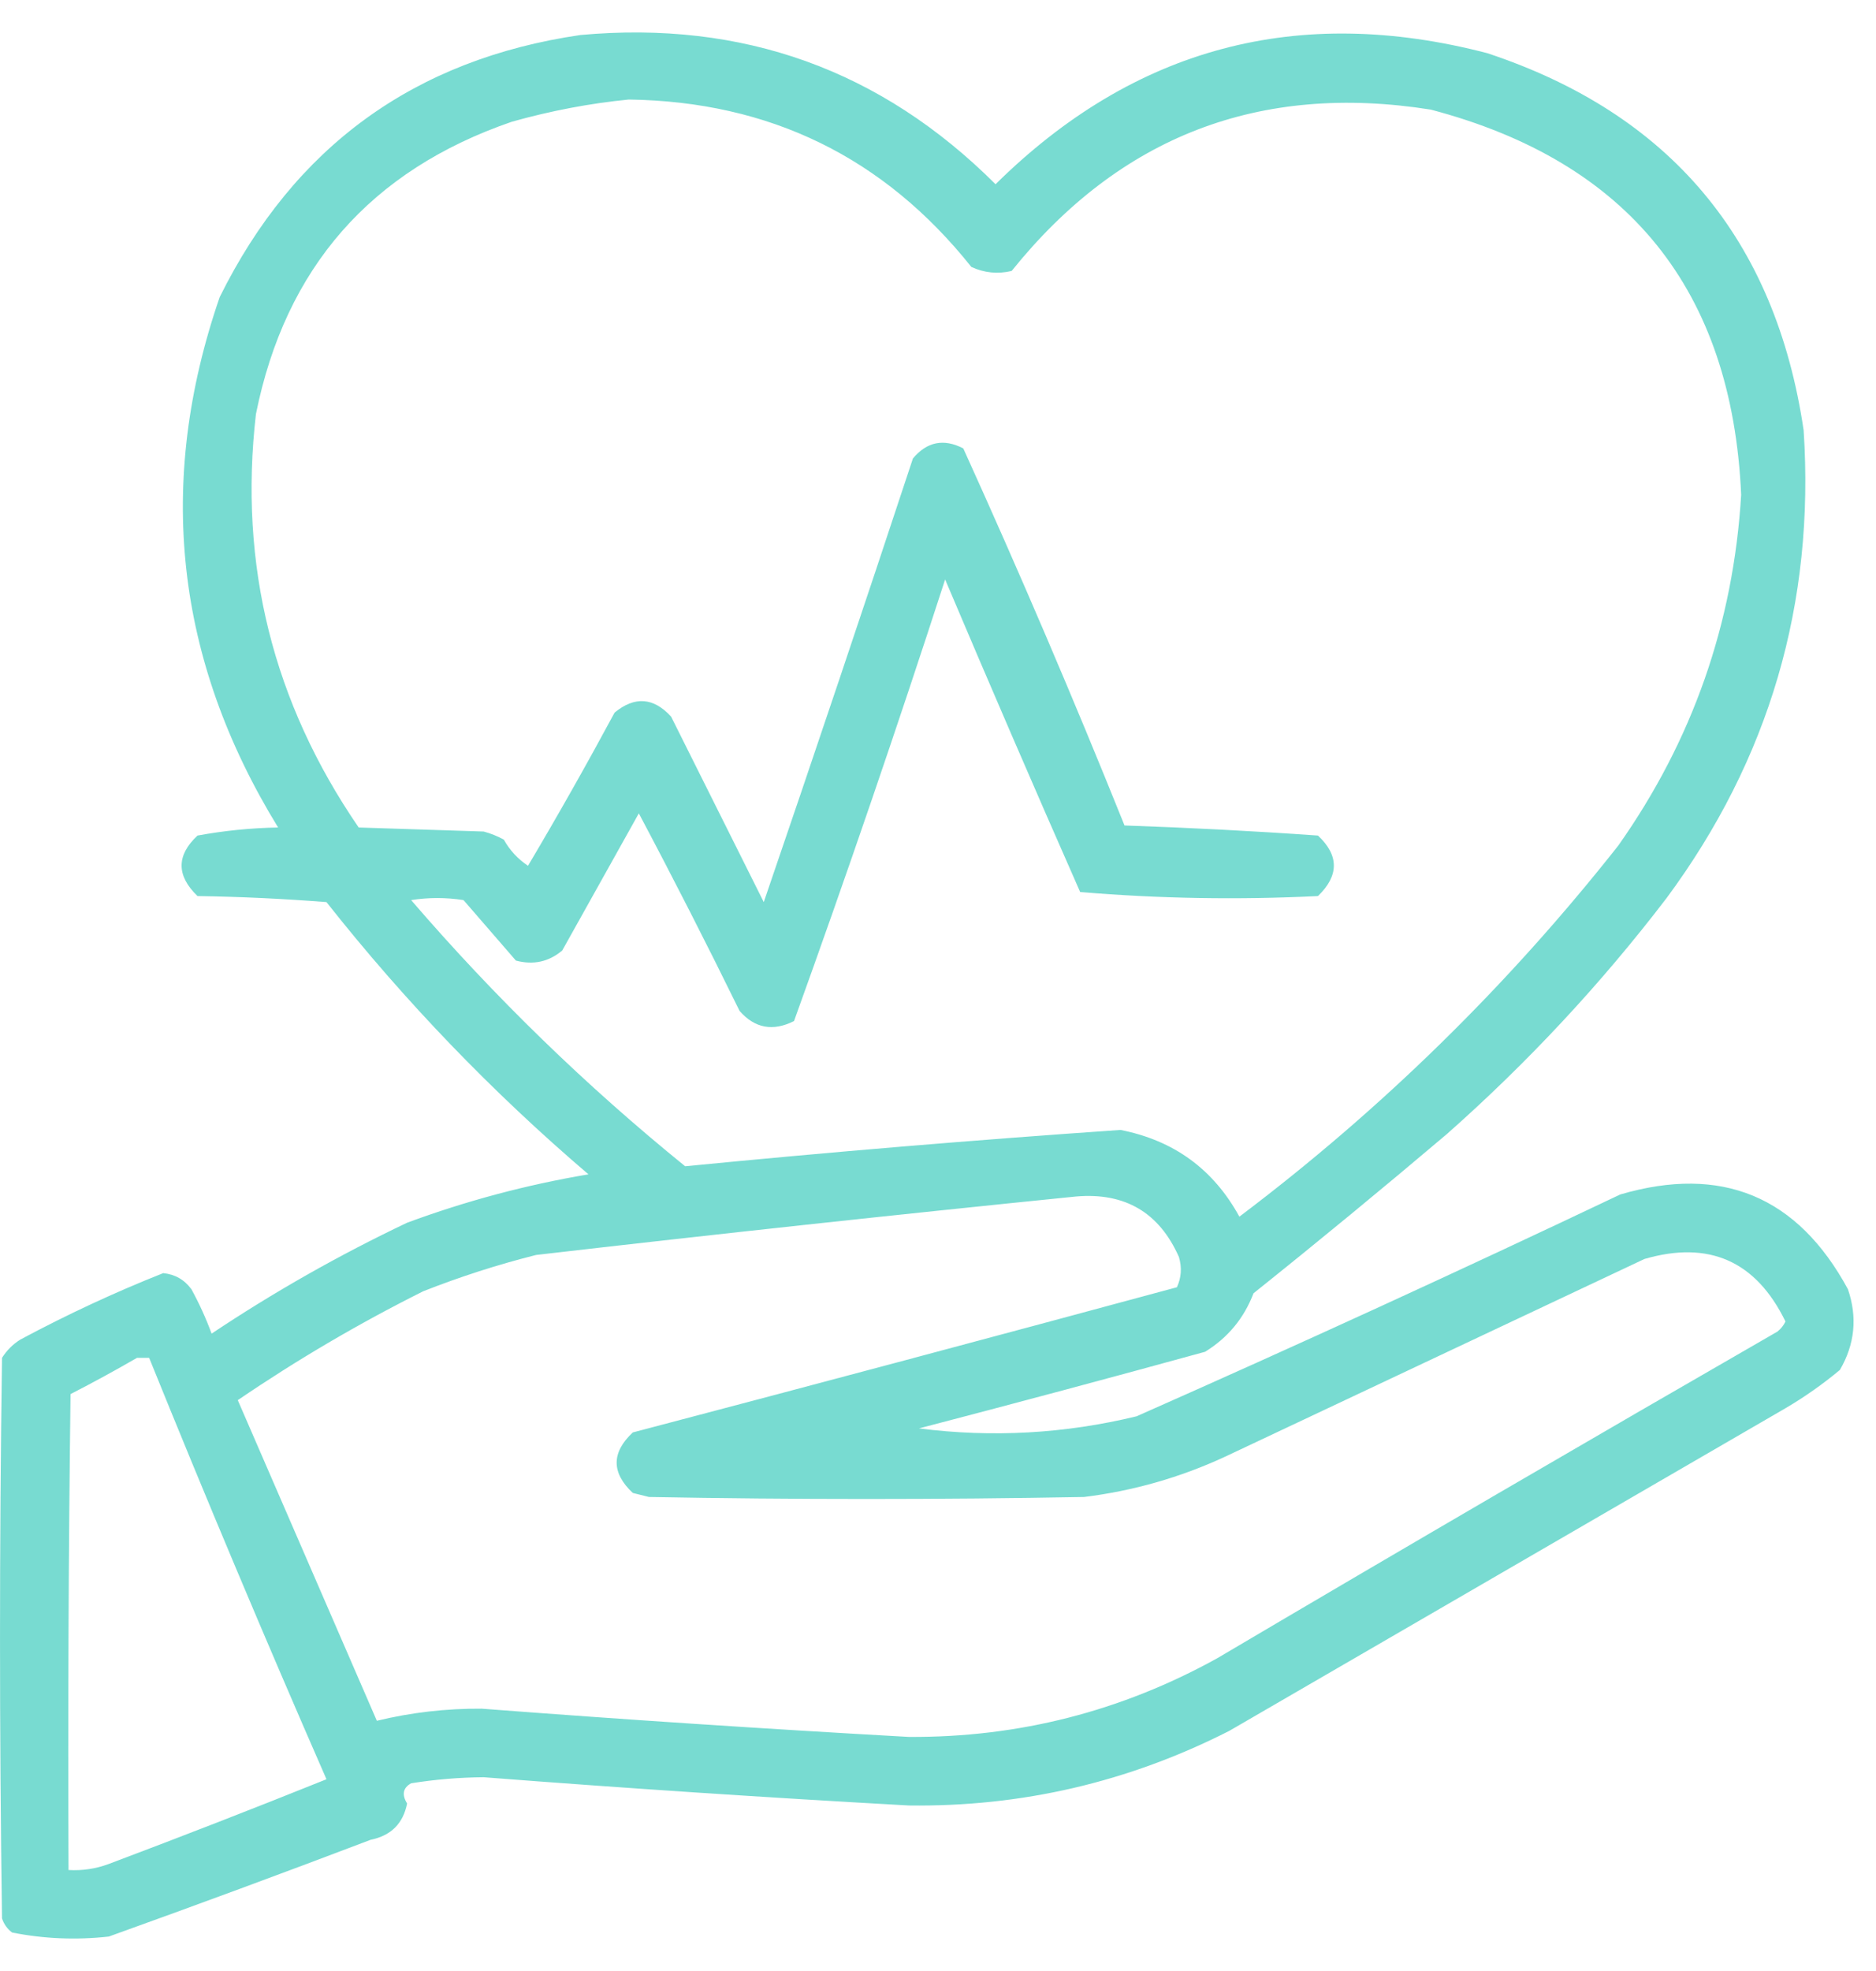 <svg width="40" height="42" viewBox="0 0 40 42" fill="none" xmlns="http://www.w3.org/2000/svg">
<path opacity="0.933" fill-rule="evenodd" clip-rule="evenodd" d="M12.375 0.746C15.836 0.43 18.787 1.49 21.227 3.926C24.179 1.012 27.674 0.081 31.711 1.133C35.606 2.422 37.855 5.1 38.457 9.168C38.699 12.854 37.725 16.177 35.535 19.137C34.142 20.959 32.581 22.635 30.852 24.164C29.492 25.316 28.117 26.448 26.727 27.559C26.524 28.091 26.18 28.506 25.695 28.805C23.665 29.363 21.631 29.907 19.594 30.438C21.155 30.637 22.702 30.551 24.234 30.18C27.692 28.651 31.13 27.076 34.547 25.453C36.711 24.819 38.329 25.492 39.402 27.473C39.606 28.072 39.549 28.645 39.23 29.192C38.866 29.495 38.48 29.767 38.07 30.008C34.117 32.3 30.164 34.591 26.211 36.883C24.065 37.974 21.788 38.504 19.379 38.473C16.355 38.305 13.333 38.105 10.312 37.871C9.793 37.875 9.278 37.918 8.766 38C8.592 38.097 8.563 38.241 8.68 38.43C8.596 38.857 8.338 39.115 7.906 39.203C6.051 39.908 4.189 40.595 2.32 41.266C1.626 41.343 0.939 41.315 0.258 41.18C0.155 41.102 0.083 41.002 0.043 40.879C-0.014 36.897 -0.014 32.916 0.043 28.934C0.143 28.776 0.272 28.647 0.43 28.547C1.425 28.014 2.441 27.541 3.48 27.129C3.732 27.154 3.932 27.269 4.082 27.473C4.249 27.778 4.392 28.093 4.512 28.418C5.841 27.531 7.23 26.744 8.68 26.055C9.938 25.59 11.227 25.246 12.547 25.024C10.491 23.269 8.629 21.335 6.961 19.223C6.046 19.151 5.129 19.108 4.211 19.094C3.759 18.658 3.759 18.228 4.211 17.805C4.777 17.701 5.35 17.643 5.93 17.633C3.734 14.056 3.319 10.289 4.684 6.332C6.272 3.125 8.836 1.263 12.375 0.746ZM13.406 2.121C16.412 2.163 18.847 3.352 20.711 5.688C20.986 5.815 21.273 5.844 21.57 5.774C23.879 2.903 26.858 1.757 30.508 2.336C34.723 3.446 36.929 6.181 37.125 10.543C36.96 13.287 36.086 15.78 34.504 18.02C32.148 21.005 29.456 23.641 26.426 25.926C25.873 24.916 25.028 24.3 23.891 24.078C20.791 24.291 17.698 24.549 14.609 24.852C12.495 23.139 10.547 21.248 8.766 19.18C9.138 19.122 9.51 19.122 9.883 19.18C10.255 19.61 10.628 20.039 11 20.469C11.372 20.568 11.701 20.496 11.988 20.254C12.533 19.28 13.077 18.306 13.621 17.332C14.359 18.722 15.075 20.126 15.77 21.543C16.094 21.912 16.48 21.983 16.93 21.758C18.054 18.642 19.129 15.505 20.152 12.348C21.096 14.576 22.055 16.796 23.031 19.008C24.714 19.149 26.404 19.178 28.102 19.094C28.553 18.658 28.553 18.228 28.102 17.805C26.731 17.708 25.356 17.637 23.977 17.59C22.888 14.883 21.742 12.204 20.539 9.555C20.122 9.34 19.764 9.412 19.465 9.77C18.422 12.927 17.362 16.078 16.285 19.223C15.626 17.905 14.967 16.587 14.309 15.27C13.935 14.861 13.534 14.832 13.105 15.184C12.511 16.286 11.896 17.375 11.258 18.449C11.041 18.304 10.869 18.118 10.742 17.891C10.606 17.817 10.463 17.759 10.312 17.719C9.425 17.69 8.536 17.662 7.648 17.633C5.819 14.969 5.088 12.033 5.457 8.824C6.084 5.705 7.903 3.629 10.914 2.594C11.743 2.361 12.573 2.203 13.406 2.121ZM22.945 25.496C23.986 25.407 24.717 25.837 25.137 26.785C25.203 27.009 25.189 27.224 25.094 27.43C21.231 28.474 17.364 29.506 13.492 30.524C13.034 30.953 13.034 31.383 13.492 31.813C13.607 31.841 13.721 31.87 13.836 31.899C16.93 31.956 20.023 31.956 23.117 31.899C24.165 31.769 25.167 31.483 26.125 31.039C29.104 29.636 32.083 28.232 35.062 26.828C36.438 26.427 37.441 26.871 38.07 28.16C38.029 28.244 37.972 28.316 37.898 28.375C33.903 30.674 29.921 32.994 25.953 35.336C23.908 36.467 21.716 37.026 19.379 37.012C16.341 36.842 13.304 36.642 10.27 36.41C9.51 36.405 8.766 36.491 8.035 36.668C7.047 34.389 6.058 32.112 5.07 29.836C6.332 28.976 7.649 28.203 9.023 27.516C9.809 27.206 10.611 26.948 11.43 26.742C15.277 26.297 19.116 25.882 22.945 25.496ZM2.922 28.934C3.008 28.934 3.094 28.934 3.18 28.934C4.398 31.943 5.658 34.937 6.961 37.914C5.424 38.532 3.877 39.133 2.32 39.719C2.043 39.822 1.757 39.865 1.461 39.848C1.447 36.467 1.461 33.087 1.504 29.707C1.989 29.458 2.461 29.2 2.922 28.934Z" fill="#6ED8CD"/>
</svg>
